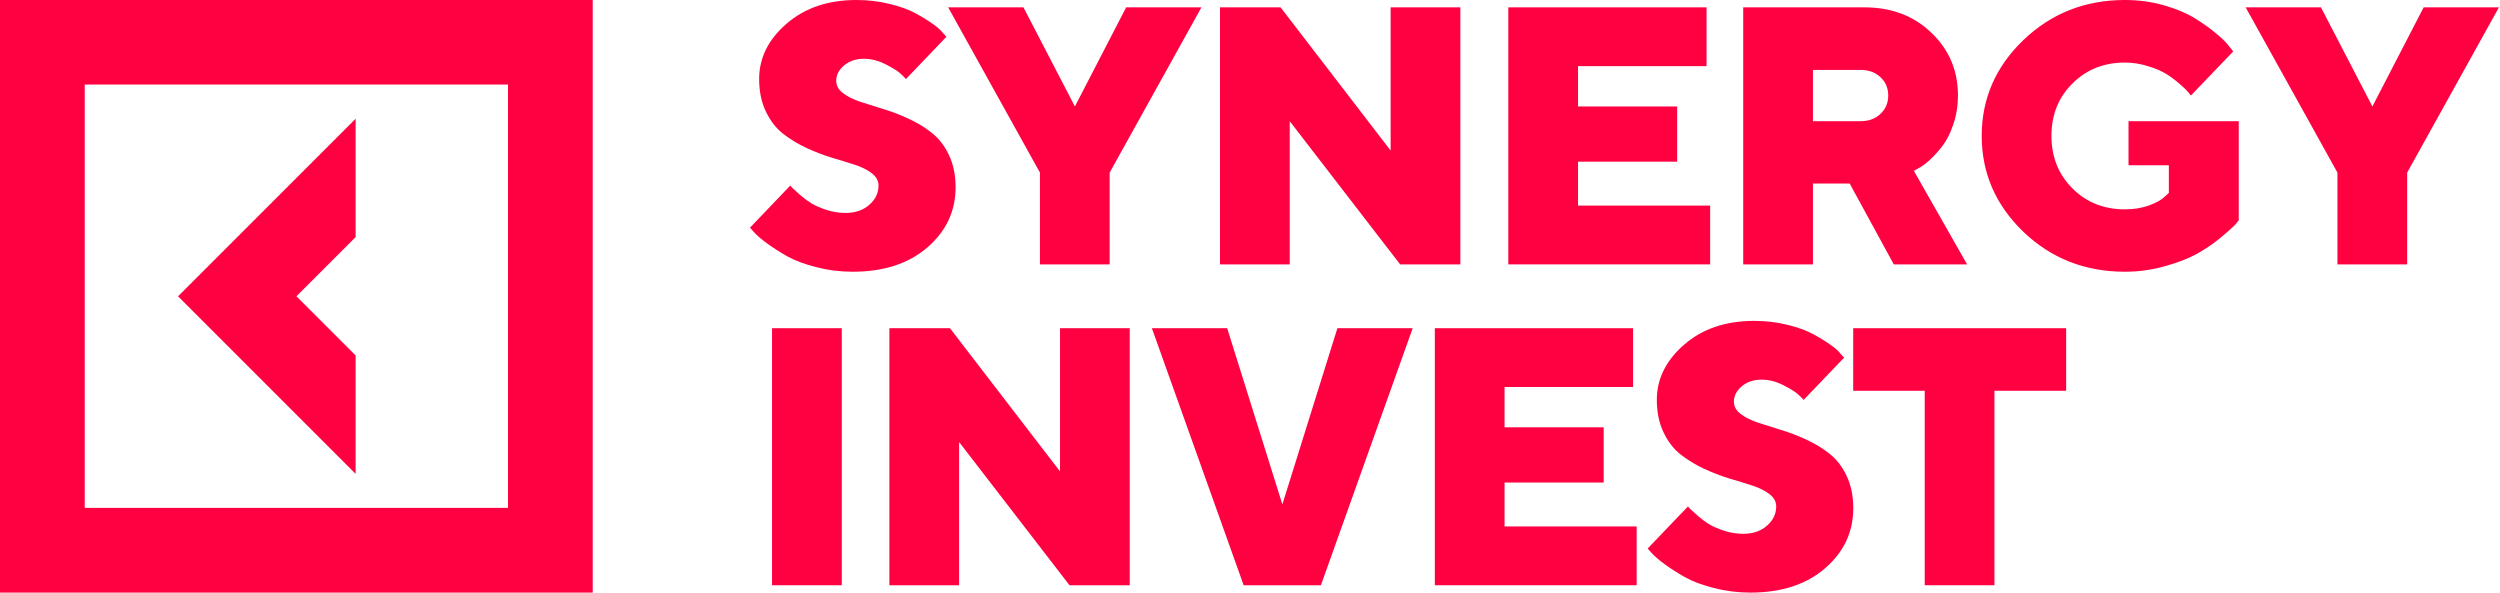 <?xml version="1.0" encoding="UTF-8"?> <svg xmlns="http://www.w3.org/2000/svg" width="540" height="128" viewBox="0 0 540 128" fill="none"> <g clip-path="url(#clip0_384_609)"> <path d="M189.76 40.072C189.76 39.065 189.282 38.187 188.327 37.439C187.372 36.69 186.133 36.071 184.61 35.58C183.113 35.09 181.436 34.574 179.577 34.032C177.745 33.464 175.912 32.754 174.08 31.902C172.273 31.051 170.608 30.031 169.085 28.844C167.588 27.656 166.362 26.056 165.407 24.043C164.452 22.03 163.975 19.707 163.975 17.074C163.975 12.531 165.936 8.556 169.859 5.149C173.808 1.716 178.855 0 184.998 0C187.527 0 189.915 0.284 192.16 0.852C194.406 1.394 196.238 2.052 197.658 2.826C199.103 3.601 200.368 4.375 201.452 5.149C202.536 5.898 203.285 6.569 203.698 7.163L204.433 7.937L195.683 17.074C195.425 16.764 195.038 16.377 194.522 15.912C194.031 15.422 192.986 14.764 191.386 13.938C189.811 13.112 188.211 12.699 186.585 12.699C184.881 12.699 183.462 13.177 182.326 14.132C181.19 15.086 180.623 16.196 180.623 17.461C180.623 18.468 181.1 19.345 182.055 20.094C183.01 20.817 184.236 21.436 185.733 21.952C187.256 22.443 188.921 22.972 190.728 23.54C192.56 24.082 194.393 24.779 196.225 25.63C198.084 26.482 199.761 27.502 201.258 28.689C202.781 29.876 204.02 31.476 204.975 33.49C205.93 35.503 206.408 37.826 206.408 40.459C206.408 45.595 204.382 49.918 200.329 53.429C196.277 56.939 190.895 58.694 184.184 58.694C181.448 58.694 178.803 58.358 176.248 57.688C173.718 57.042 171.627 56.255 169.976 55.326C168.349 54.397 166.904 53.467 165.639 52.538C164.375 51.609 163.445 50.809 162.852 50.138L162 49.17L170.711 40.072C170.814 40.226 170.995 40.433 171.253 40.691C171.537 40.949 172.066 41.427 172.841 42.123C173.641 42.82 174.48 43.44 175.357 43.982C176.235 44.498 177.332 44.963 178.648 45.376C179.964 45.789 181.281 45.995 182.597 45.995C184.714 45.995 186.43 45.414 187.746 44.253C189.089 43.091 189.76 41.698 189.76 40.072Z" fill="#FF0040"></path> <path d="M243.249 1.588H259.51L239.687 37.284V57.107H224.626V37.284L204.803 1.588H221.064L232.176 22.998L243.249 1.588Z" fill="#FF0040"></path> <path d="M300.377 1.588H315.438V57.107H302.429L278.58 26.173V57.107H263.519V1.588H276.605L300.377 32.522V1.588Z" fill="#FF0040"></path> <path d="M340.857 44.408H369.391V57.107H325.797V1.588H368.617V14.287H340.857V22.998H362.268V34.923H340.857V44.408Z" fill="#FF0040"></path> <path d="M376.537 57.107V1.588H402.709C408.568 1.588 413.395 3.42 417.189 7.086C421.009 10.725 422.919 15.242 422.919 20.636C422.919 22.856 422.584 24.934 421.913 26.87C421.267 28.78 420.48 30.341 419.551 31.554C418.622 32.742 417.693 33.761 416.763 34.613C415.834 35.439 415.06 36.007 414.44 36.316L413.395 36.897L424.894 57.107H409.059L399.535 39.646H391.598V57.107H376.537ZM406.194 24.585C407.304 23.527 407.859 22.211 407.859 20.636C407.859 19.036 407.304 17.72 406.194 16.687C405.084 15.629 403.651 15.1 401.896 15.1H391.598V26.173H401.896C403.651 26.173 405.084 25.644 406.194 24.585Z" fill="#FF0040"></path> <path d="M458.986 58.694C450.365 58.694 443.048 55.816 437.034 50.06C431.046 44.279 428.051 37.374 428.051 29.347C428.051 21.32 431.046 14.428 437.034 8.672C443.048 2.891 450.365 0 458.986 0C461.954 0 464.78 0.387 467.465 1.161C470.149 1.936 472.356 2.865 474.085 3.949C475.84 5.033 477.363 6.117 478.654 7.201C479.97 8.285 480.912 9.215 481.48 9.989L482.371 11.112L473.234 20.636C473.079 20.429 472.872 20.171 472.614 19.861C472.356 19.526 471.762 18.958 470.833 18.158C469.904 17.332 468.936 16.609 467.929 15.99C466.923 15.345 465.594 14.777 463.942 14.286C462.316 13.77 460.664 13.512 458.986 13.512C454.443 13.512 450.662 15.022 447.642 18.042C444.622 21.036 443.112 24.804 443.112 29.347C443.112 33.89 444.622 37.671 447.642 40.691C450.662 43.711 454.443 45.221 458.986 45.221C460.896 45.221 462.638 44.937 464.213 44.369C465.787 43.775 466.897 43.156 467.542 42.511L468.471 41.659V35.697H459.76V26.172H483.571V47.583C483.364 47.892 483.016 48.305 482.525 48.821C482.035 49.312 481.016 50.202 479.467 51.493C477.918 52.758 476.253 53.88 474.472 54.861C472.691 55.842 470.407 56.72 467.62 57.494C464.832 58.294 461.954 58.694 458.986 58.694Z" fill="#FF0040"></path> <path d="M523.509 1.588H539.77L519.947 37.284V57.107H504.887V37.284L485.064 1.588H501.325L512.436 22.998L523.509 1.588Z" fill="#FF0040"></path> <path d="M166.762 126.412V70.893H181.823V126.412H166.762Z" fill="#FF0040"></path> <path d="M228.963 70.893H244.023V126.412H231.014L207.165 95.478V126.412H192.104V70.893H205.191L228.963 101.827V70.893Z" fill="#FF0040"></path> <path d="M268.63 126.412L248.807 70.893H265.068L276.992 108.951L288.878 70.893H305.139L285.316 126.412H268.63Z" fill="#FF0040"></path> <path d="M324.984 113.713H353.518V126.412H309.923V70.893H352.743V83.592H324.984V92.303H346.394V104.227H324.984V113.713Z" fill="#FF0040"></path> <path d="M383.661 109.378C383.661 108.372 383.183 107.494 382.228 106.746C381.273 105.997 380.034 105.378 378.512 104.887C377.014 104.397 375.337 103.881 373.478 103.339C371.646 102.771 369.813 102.061 367.981 101.209C366.174 100.357 364.509 99.338 362.986 98.15C361.489 96.963 360.263 95.363 359.308 93.35C358.353 91.336 357.876 89.013 357.876 86.38C357.876 81.838 359.837 77.863 363.761 74.456C367.71 71.023 372.756 69.307 378.899 69.307C381.428 69.307 383.816 69.591 386.061 70.158C388.307 70.7 390.139 71.359 391.559 72.133C393.004 72.907 394.269 73.682 395.353 74.456C396.437 75.204 397.186 75.876 397.599 76.469L398.334 77.243L389.584 86.38C389.326 86.071 388.939 85.684 388.423 85.219C387.932 84.729 386.887 84.07 385.287 83.245C383.712 82.419 382.112 82.006 380.486 82.006C378.783 82.006 377.363 82.483 376.227 83.438C375.092 84.393 374.524 85.503 374.524 86.768C374.524 87.774 375.001 88.652 375.956 89.4C376.911 90.123 378.137 90.743 379.634 91.259C381.157 91.749 382.822 92.278 384.629 92.846C386.461 93.388 388.294 94.085 390.126 94.937C391.985 95.789 393.663 96.808 395.16 97.996C396.682 99.183 397.921 100.783 398.876 102.797C399.831 104.81 400.309 107.133 400.309 109.766C400.309 114.902 398.283 119.225 394.23 122.736C390.178 126.246 384.796 128.001 378.086 128.001C375.35 128.001 372.704 127.665 370.149 126.994C367.619 126.349 365.529 125.562 363.877 124.633C362.251 123.703 360.805 122.774 359.54 121.845C358.276 120.916 357.347 120.116 356.753 119.445L355.901 118.477L364.612 109.378C364.716 109.533 364.896 109.74 365.154 109.998C365.438 110.256 365.967 110.733 366.742 111.43C367.542 112.127 368.381 112.747 369.258 113.289C370.136 113.805 371.233 114.27 372.549 114.683C373.866 115.096 375.182 115.302 376.498 115.302C378.615 115.302 380.331 114.721 381.648 113.56C382.99 112.398 383.661 111.004 383.661 109.378Z" fill="#FF0040"></path> <path d="M400.292 70.893H446.287V84.405H430.8V126.412H415.74V84.405H400.292V70.893Z" fill="#FF0040"></path> </g> <g clip-path="url(#clip1_384_609)"> <path d="M76.815 76.786L64.03 64L76.815 51.215V25.643L38.459 64L76.815 102.359V76.786Z" fill="#FF0040"></path> <path d="M0 0V128H128.027V0H0ZM109.727 109.699H18.3V18.266H109.727V109.699Z" fill="#FF0040"></path> </g> <defs> <clipPath id="clip0_384_609"> <rect width="378" height="128" fill="white" transform="translate(162)"></rect> </clipPath> <clipPath id="clip1_384_609"> <rect width="128.8" height="128" fill="white"></rect> </clipPath> </defs> </svg> 